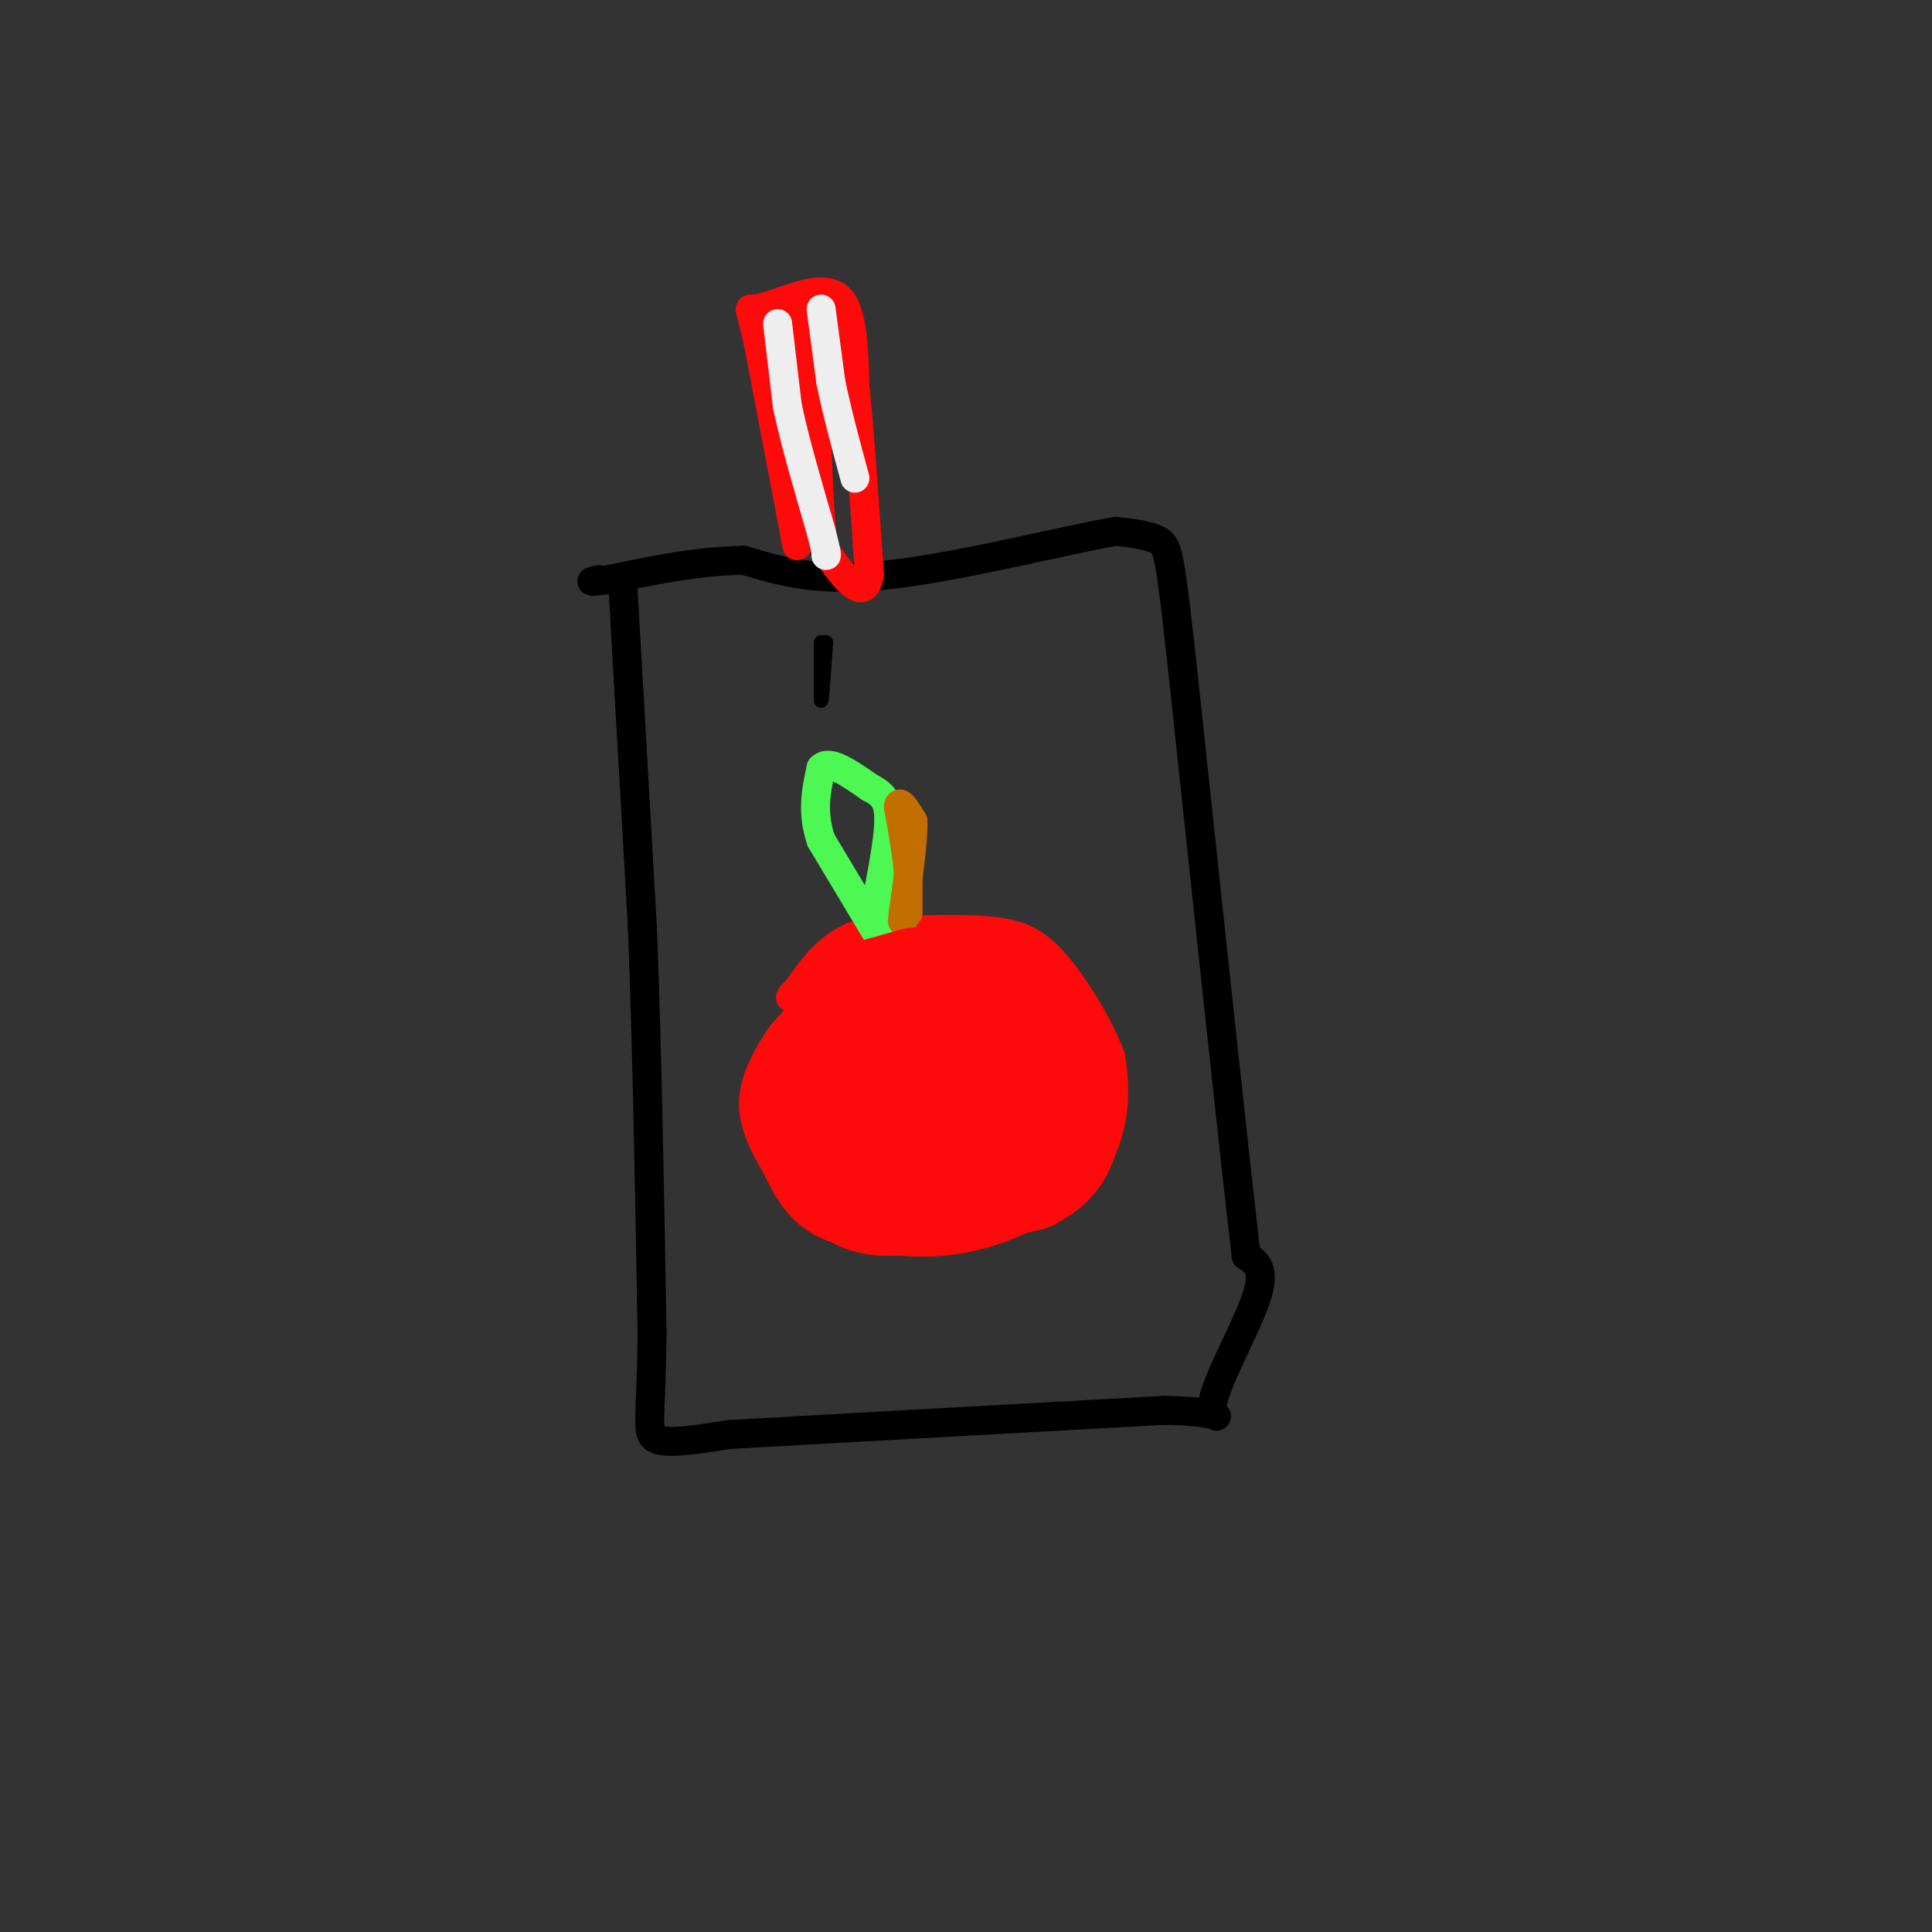<svg viewBox='0 0 400 400' version='1.1' xmlns='http://www.w3.org/2000/svg' xmlns:xlink='http://www.w3.org/1999/xlink'><rect x="0" y="0" width="400" height="400" fill="#333333" stroke="none"/><g fill='none' stroke='rgb(253,10,10)' stroke-width='6' stroke-linecap='round' stroke-linejoin='round'><path d='M170,205c0.000,0.000 -8.000,9.000 -8,9'/><path d='M162,214c-2.800,3.889 -5.800,9.111 -6,14c-0.200,4.889 2.400,9.444 5,14'/><path d='M161,242c2.022,4.444 4.578,8.556 9,11c4.422,2.444 10.711,3.222 17,4'/><path d='M187,257c5.889,0.533 12.111,-0.133 18,-2c5.889,-1.867 11.444,-4.933 17,-8'/><path d='M222,247c4.422,-4.000 6.978,-10.000 8,-15c1.022,-5.000 0.511,-9.000 0,-13'/><path d='M230,219c-2.178,-6.200 -7.622,-15.200 -12,-20c-4.378,-4.800 -7.689,-5.400 -11,-6'/><path d='M207,193c-6.500,-1.000 -17.250,-0.500 -28,0'/><path d='M179,193c-7.000,2.000 -10.500,7.000 -14,12'/><path d='M165,205c-2.333,2.167 -1.167,1.583 0,1'/></g>
<g fill='none' stroke='rgb(77,248,83)' stroke-width='6' stroke-linecap='round' stroke-linejoin='round'><path d='M182,194c0.000,0.000 -12.000,-20.000 -12,-20'/><path d='M170,174c-2.000,-5.833 -1.000,-10.417 0,-15'/><path d='M170,159c1.667,-1.833 5.833,1.083 10,4'/><path d='M180,163c2.533,1.289 3.867,2.511 4,6c0.133,3.489 -0.933,9.244 -2,15'/><path d='M182,184c-0.167,3.667 0.417,5.333 1,7'/></g>
<g fill='none' stroke='rgb(194,111,1)' stroke-width='6' stroke-linecap='round' stroke-linejoin='round'><path d='M188,189c0.000,0.000 0.000,-9.000 0,-9'/><path d='M188,180c-0.333,-3.667 -1.167,-8.333 -2,-13'/><path d='M186,167c0.167,-1.667 1.583,0.667 3,3'/><path d='M189,170c0.167,3.667 -0.917,11.333 -2,19'/><path d='M187,189c-0.333,3.333 -0.167,2.167 0,1'/></g>
<g fill='none' stroke='rgb(0,0,0)' stroke-width='6' stroke-linecap='round' stroke-linejoin='round'><path d='M129,122c0.000,0.000 4.000,70.000 4,70'/><path d='M133,192c1.000,25.667 1.500,54.833 2,84'/><path d='M135,276c-0.133,18.000 -1.467,21.000 1,22c2.467,1.000 8.733,0.000 15,-1'/><path d='M151,297c17.500,-1.000 53.750,-3.000 90,-5'/><path d='M241,292c15.631,0.202 9.708,3.208 10,-1c0.292,-4.208 6.798,-15.631 9,-22c2.202,-6.369 0.101,-7.685 -2,-9'/><path d='M258,260c-2.500,-21.500 -7.750,-70.750 -13,-120'/><path d='M245,140c-2.733,-24.800 -3.067,-26.800 -5,-28c-1.933,-1.200 -5.467,-1.600 -9,-2'/><path d='M231,110c-10.511,1.822 -32.289,7.378 -47,9c-14.711,1.622 -22.356,-0.689 -30,-3'/><path d='M154,116c-9.667,0.167 -18.833,2.083 -28,4'/><path d='M126,120c-5.000,0.667 -3.500,0.333 -2,0'/></g>
<g fill='none' stroke='rgb(253,10,10)' stroke-width='6' stroke-linecap='round' stroke-linejoin='round'><path d='M165,113c0.000,0.000 -8.000,-42.000 -8,-42'/><path d='M157,71c-1.778,-8.000 -2.222,-7.000 -1,-7c1.222,0.000 4.111,-1.000 7,-2'/><path d='M163,62c3.400,-1.111 8.400,-2.889 11,0c2.600,2.889 2.800,10.444 3,18'/><path d='M177,80c1.000,9.500 2.000,24.250 3,39'/><path d='M180,119c-0.952,5.821 -4.833,0.875 -7,-2c-2.167,-2.875 -2.619,-3.679 -3,-8c-0.381,-4.321 -0.690,-12.161 -1,-20'/><path d='M169,89c-0.833,-6.833 -2.417,-13.917 -4,-21'/><path d='M165,68c-0.667,-4.333 -0.333,-4.667 0,-5'/></g>
<g fill='none' stroke='rgb(238,238,238)' stroke-width='6' stroke-linecap='round' stroke-linejoin='round'><path d='M161,67c0.000,0.000 2.000,17.000 2,17'/><path d='M163,84c1.500,7.167 4.250,16.583 7,26'/><path d='M170,110c1.333,5.167 1.167,5.083 1,5'/><path d='M170,64c0.000,0.000 2.000,15.000 2,15'/><path d='M172,79c1.167,5.833 3.083,12.917 5,20'/></g>
<g fill='none' stroke='rgb(253,10,10)' stroke-width='28' stroke-linecap='round' stroke-linejoin='round'><path d='M190,206c0.000,0.000 -7.000,2.000 -7,2'/><path d='M183,208c-3.533,2.756 -8.867,8.644 -11,12c-2.133,3.356 -1.067,4.178 0,5'/><path d='M172,225c0.444,4.378 1.556,12.822 4,17c2.444,4.178 6.222,4.089 10,4'/><path d='M186,246c6.000,-0.167 16.000,-2.583 26,-5'/><path d='M212,241c5.467,-2.644 6.133,-6.756 6,-11c-0.133,-4.244 -1.067,-8.622 -2,-13'/><path d='M216,217c-2.978,-4.867 -9.422,-10.533 -13,-12c-3.578,-1.467 -4.289,1.267 -5,4'/><path d='M198,209c-5.889,8.133 -18.111,26.467 -21,32c-2.889,5.533 3.556,-1.733 10,-9'/><path d='M187,232c3.833,-1.833 8.417,-1.917 13,-2'/></g>
<g fill='none' stroke='rgb(0,0,0)' stroke-width='3' stroke-linecap='round' stroke-linejoin='round'><path d='M170,133c0.000,0.000 0.000,12.000 0,12'/><path d='M170,145c0.167,0.000 0.583,-6.000 1,-12'/></g>
</svg>